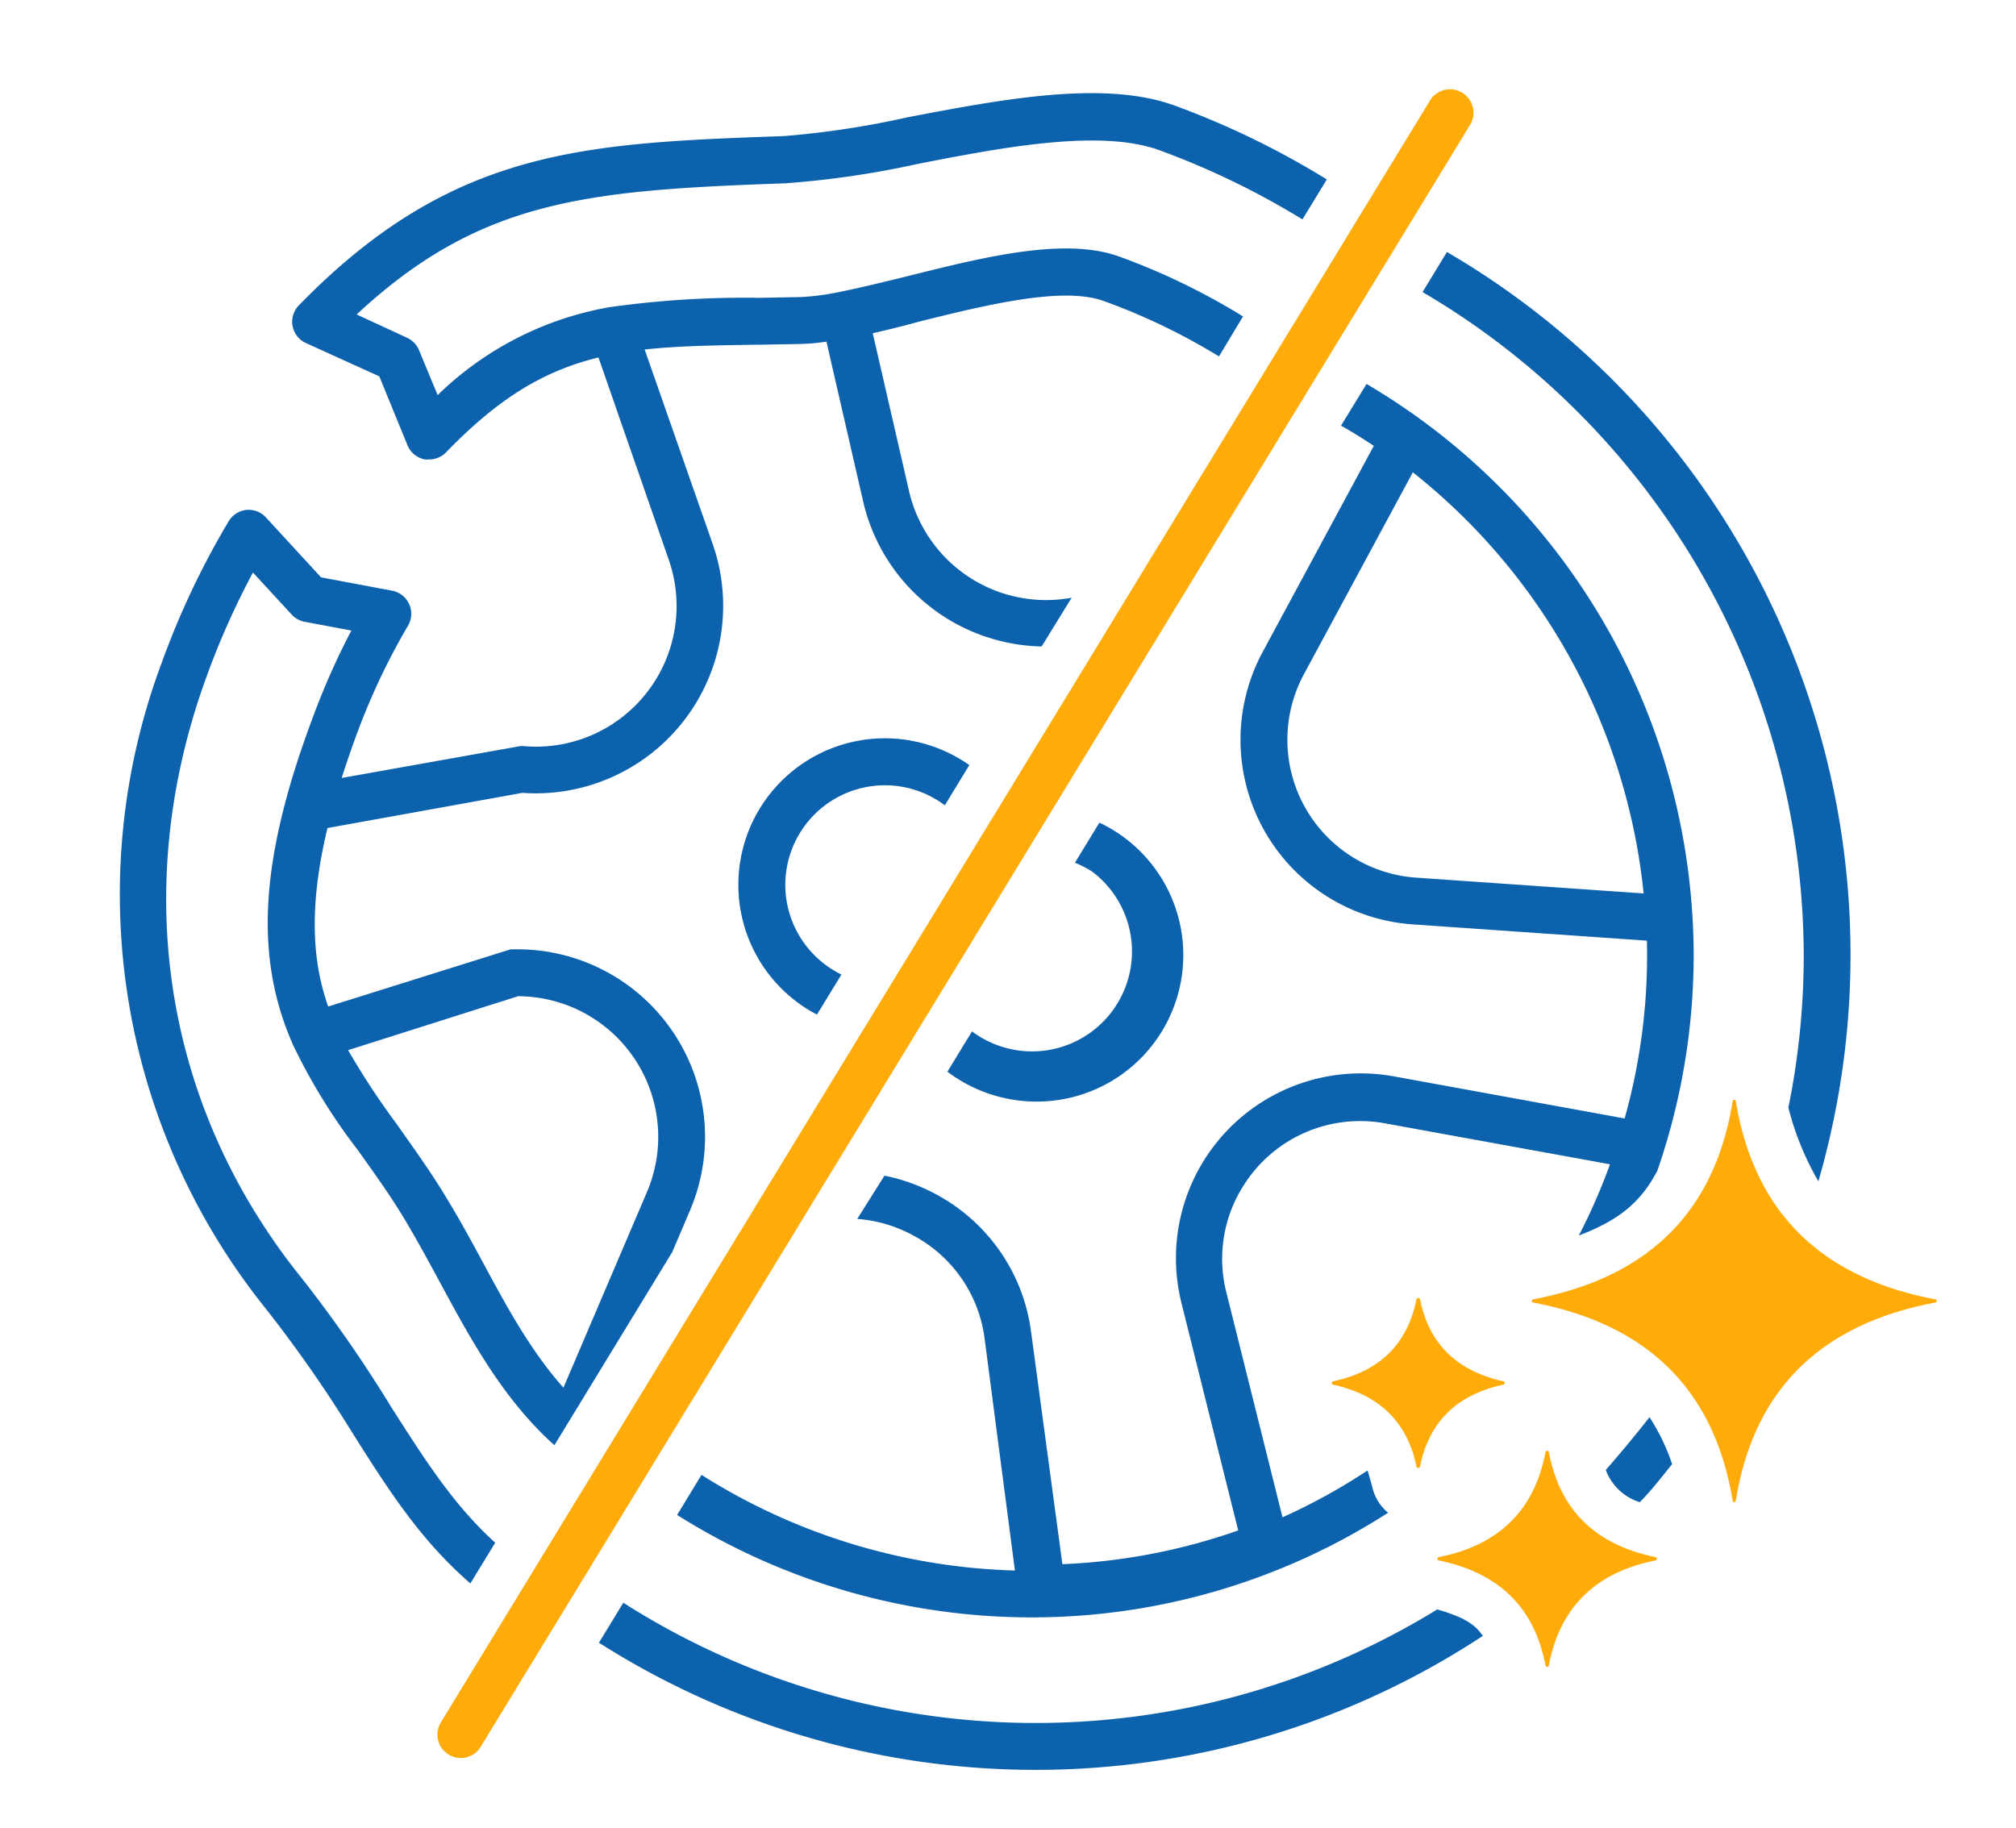 <svg id="icons" xmlns="http://www.w3.org/2000/svg" viewBox="0 0 172 156">
  <defs>
    <style>
      .cls-1 {
        fill: #0d62ad;
      }

      .cls-2 {
        fill: #ffac0a;
      }
    </style>
  </defs>
  <title>Icons TyresSpbRu</title>
  <g>
    <g>
      <path class="cls-1" d="M67,75.5a8.5,8.5,0,0,1,13.61-6.79l2.09-3.43a12.5,12.5,0,1,0-13,21.29l2.09-3.42A8.52,8.52,0,0,1,67,75.5Z"/>
      <path class="cls-1" d="M40.13,135.1l2.12-3.47c-3.57-3.24-6-7.08-8.9-11.62a113.69,113.69,0,0,0-7.59-10.93C14,94.51,11.05,75.84,17.58,57.85a67.82,67.82,0,0,1,4-9l3.3,3.58a2,2,0,0,0,1.1.62l4,.75a61.28,61.28,0,0,0-3.26,7.33c-4.54,12.08-5.06,20.45-1.73,28a50.13,50.13,0,0,0,5.54,9c1.42,2,2.88,4,4.24,6.32.95,1.61,1.86,3.29,2.74,4.92,2.65,4.9,5.4,10,9.79,13.94l10.06-16.49,1.52-3.57A16,16,0,0,0,43.84,81h-.28L28,85.88c-1.2-3.4-1.8-8-.06-15.23l16.62-3A16,16,0,0,0,60.82,46.46L55,29.82c2.87-.31,6-.36,9.86-.41l3.42-.06a18,18,0,0,0,2.23-.2l3.13,13.62A15.94,15.94,0,0,0,83.77,54.21a16.18,16.18,0,0,0,5.1.95L91.43,51a12,12,0,0,1-13.87-9.09l-3.1-13.48c1.29-.29,2.63-.62,4-1,5.71-1.42,12.18-3,15.67-1.76A53.83,53.83,0,0,1,104,30.41L106.05,27A57.15,57.15,0,0,0,95.52,21.9c-4.63-1.69-11.43,0-18,1.64-2.1.52-4.07,1-5.85,1.36a21,21,0,0,1-3.45.45l-3.39.06a82.91,82.91,0,0,0-12.84.8,27.86,27.86,0,0,0-14.65,7.5l-1.59-3.83a2,2,0,0,0-1-1.05l-4.32-2C41,17,50.09,16.24,67,15.64A78.5,78.5,0,0,0,78.23,14c7.3-1.43,15.57-3,20.61-1.21a67.84,67.84,0,0,1,12.28,5.93l2.08-3.41A71.5,71.5,0,0,0,100.2,9c-6.08-2.21-14.93-.48-22.74,1a76.09,76.09,0,0,1-10.57,1.61c-17,.61-28.3,1-41.39,14.44a2,2,0,0,0,.6,3.22l6.26,2.84L34.77,38a2,2,0,0,0,1.48,1.2,2.31,2.31,0,0,0,.37,0,2,2,0,0,0,1.44-.61c4.36-4.5,8.22-6.93,13-8.09l6,17.27A12,12,0,0,1,44.65,63.66l-.26,0L29.15,66.38c.39-1.22.82-2.48,1.32-3.83a57,57,0,0,1,4.34-9.16,2,2,0,0,0,.1-1.84,2,2,0,0,0-1.45-1.15l-6.07-1.14-4.7-5.11A2,2,0,0,0,21,43.51a2,2,0,0,0-1.51,1,70,70,0,0,0-5.68,12,56.42,56.42,0,0,0,8.82,55.09A113.17,113.17,0,0,1,30,122.15C33.06,127,35.84,131.39,40.13,135.1ZM44.2,85a12,12,0,0,1,11,16.7l-7.13,16.7c-2.83-3.18-4.89-7-7-10.93-.9-1.66-1.83-3.37-2.82-5-1.45-2.44-3-4.56-4.43-6.6a64.81,64.81,0,0,1-4.12-6.27Z"/>
    </g>
    <g>
      <path class="cls-1" d="M93.17,74.36A8.52,8.52,0,1,1,82.93,88l-2.1,3.44a12.63,12.63,0,0,0,7.58,2.55,12.5,12.5,0,0,0,5.39-23.8l-2.09,3.42A9,9,0,0,1,93.17,74.36Z"/>
      <path class="cls-1" d="M122.62,137.32a65.43,65.43,0,0,1-69.44-.57l-2.08,3.41a69.39,69.39,0,0,0,75.41-.58C125.76,138.46,124.68,137.93,122.62,137.32Z"/>
      <path class="cls-1" d="M144.27,76.52h0a56.61,56.61,0,0,0-27.68-43.76l-2.18,3.56c1,.55,1.88,1.12,2.8,1.72l-9.49,17.6a15.79,15.79,0,0,0,12.79,23.23l20,1.39a51.52,51.52,0,0,1-1.9,15.17l-19.68-3.59a15.77,15.77,0,0,0-18.13,19.34l4.84,19.4a51.5,51.5,0,0,1-15,2.88l-2.67-19.82a15.59,15.59,0,0,0-8-11.68,15.82,15.82,0,0,0-4.51-1.65L73.14,104A11.84,11.84,0,0,1,78,105.46a11.63,11.63,0,0,1,6,8.72L86.59,134a52.72,52.72,0,0,1-26.74-8.16l-2.08,3.42A56.74,56.74,0,0,0,88,138a56.17,56.17,0,0,0,30.43-8.93,3.94,3.94,0,0,1-1.3-2c-.17-.63-.31-1.15-.45-1.61a51,51,0,0,1-7.26,4l-4.79-19.19a11.62,11.62,0,0,1,1.5-9.17,11.74,11.74,0,0,1,12-5.26l19.23,3.5a49.94,49.94,0,0,1-2.66,6.08c3.37-1.29,5.27-2.79,6.7-5.53A56.27,56.27,0,0,0,144.5,81.5c0-1.64-.08-3.26-.22-4.87Zm-23.48-1.64a11.79,11.79,0,0,1-9.55-17.34l9.3-17.24a52.62,52.62,0,0,1,19.69,35.93Z"/>
      <path class="cls-1" d="M123.45,21.5l-2.08,3.42A65.81,65.81,0,0,1,153.89,81.5a65.07,65.07,0,0,1-1.31,13,24.36,24.36,0,0,0,2.56,6.29A69.44,69.44,0,0,0,123.45,21.5Z"/>
      <path class="cls-1" d="M137,125.42a4.54,4.54,0,0,0,2.9,2.75c1-1,1.87-2.14,2.76-3.25a17.32,17.32,0,0,0-1.93-4Q138.91,123.24,137,125.42Z"/>
    </g>
    <path class="cls-2" d="M39.28,150a2.07,2.07,0,0,1-1-.29,2,2,0,0,1-.67-2.75L122,8.58a2,2,0,0,1,3.42,2.08L41,149.06A2,2,0,0,1,39.28,150Z"/>
    <path class="cls-2" d="M130.82,110.86c9.59-1.81,15.45-7.26,17-16.88a.14.14,0,0,1,.28,0c1.59,9.62,7.45,15.07,17,16.88a.14.14,0,0,1,0,.28c-9.59,1.81-15.45,7.26-17,16.88a.14.14,0,0,1-.28,0c-1.59-9.62-7.45-15.07-17-16.88A.14.14,0,0,1,130.82,110.86Z"/>
    <path class="cls-2" d="M113.77,117.85c3.87-.84,6.3-3.1,7.08-7a.16.16,0,0,1,.3,0c.78,3.87,3.21,6.13,7.08,7a.15.15,0,0,1,0,.3c-3.87.84-6.3,3.1-7.08,7a.16.16,0,0,1-.3,0c-.78-3.87-3.21-6.13-7.08-7A.15.15,0,0,1,113.77,117.85Z"/>
    <path class="cls-2" d="M122.79,132.85c5-1,8.11-3.92,9.06-8.92a.15.15,0,0,1,.3,0c.95,5,4.06,7.88,9.06,8.92a.15.15,0,0,1,0,.3c-5,1-8.11,3.92-9.06,8.92a.15.15,0,0,1-.3,0c-.95-5-4.06-7.88-9.06-8.92A.15.15,0,0,1,122.79,132.85Z"/>
  </g>
</svg>
